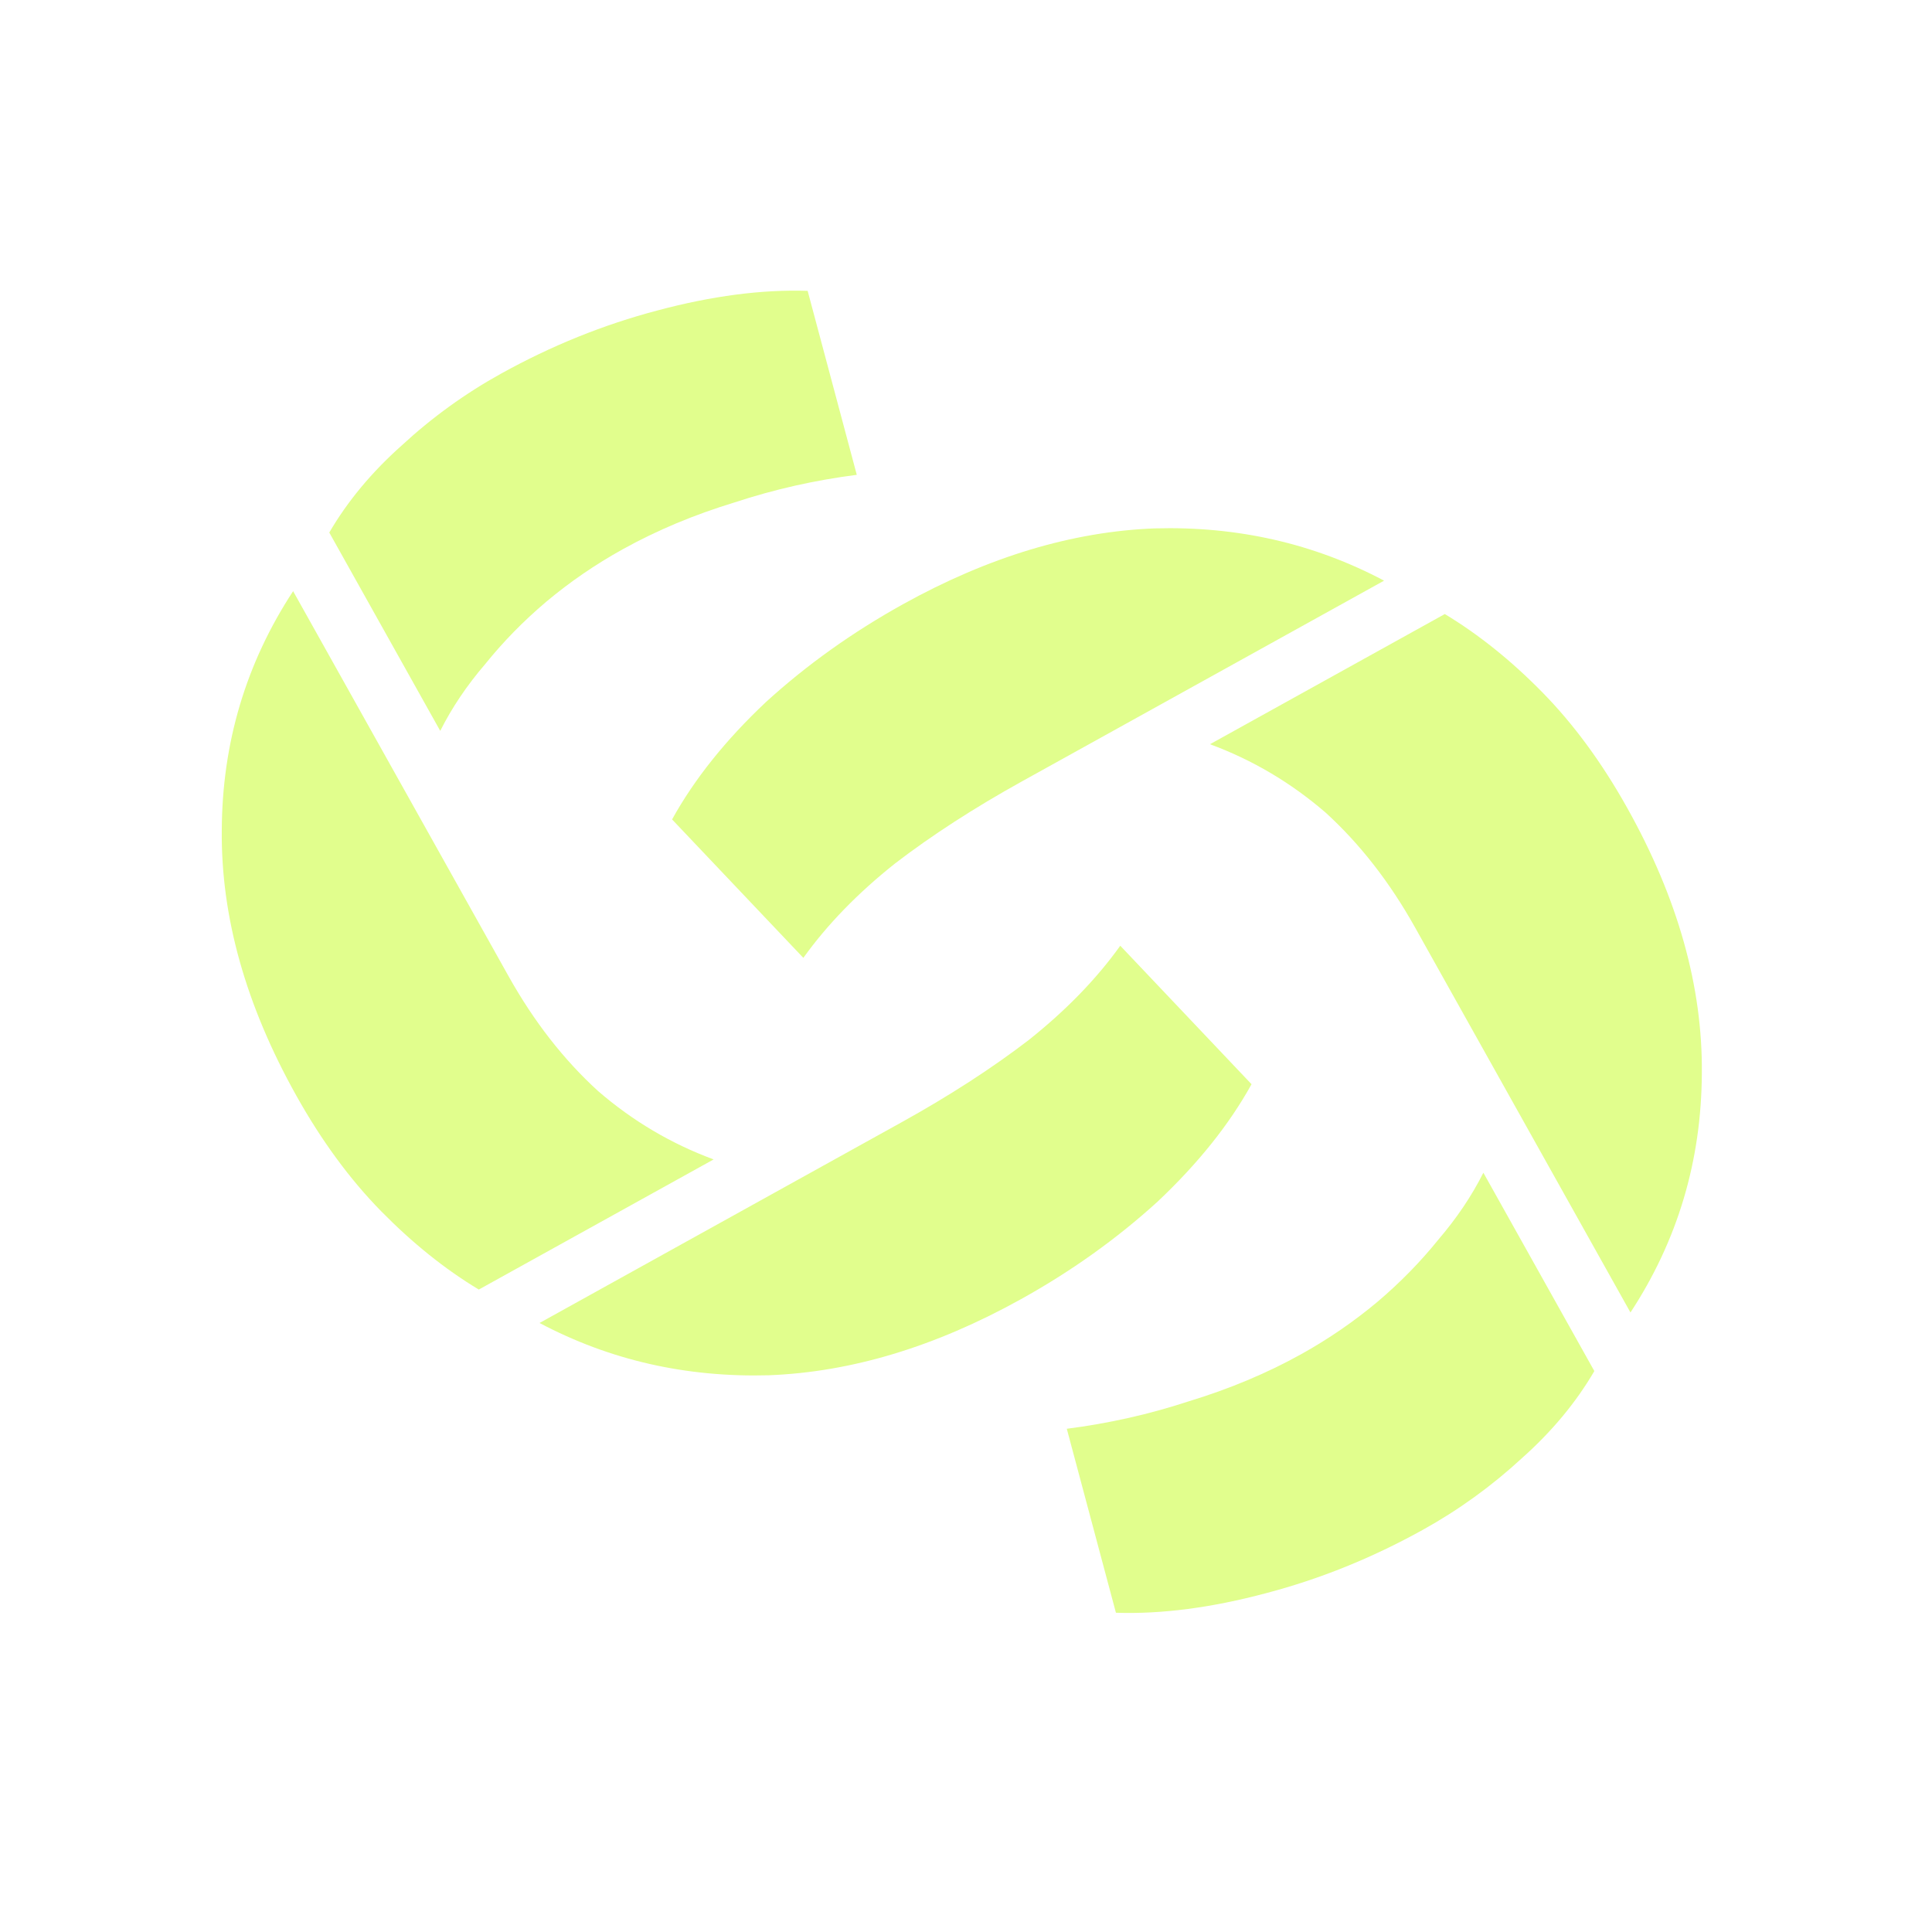 <svg width="53" height="53" viewBox="0 0 53 53" fill="none" xmlns="http://www.w3.org/2000/svg">
<g filter="url(#filter0_d_381_979)">
<path d="M35.686 37.154C36.437 36.737 37.137 36.257 37.786 35.714C38.412 35.183 38.969 34.613 39.459 34.005C39.961 33.419 40.373 32.808 40.693 32.171L43.737 37.612C43.235 38.473 42.573 39.269 41.752 40C40.921 40.767 40.013 41.424 39.027 41.97C37.642 42.738 36.213 43.316 34.739 43.703C33.242 44.104 31.866 44.284 30.613 44.242L29.265 39.195C30.413 39.049 31.533 38.797 32.623 38.438C33.727 38.102 34.748 37.674 35.686 37.154ZM44.728 36.005L38.817 25.439C38.123 24.198 37.305 23.149 36.364 22.291C35.412 21.47 34.355 20.845 33.193 20.416L39.635 16.845C40.562 17.404 41.455 18.12 42.313 18.994C43.17 19.867 43.946 20.924 44.64 22.165C46.028 24.645 46.71 27.073 46.686 29.447C46.674 31.845 46.022 34.031 44.728 36.005ZM24.772 16.575C27.119 15.274 29.421 14.581 31.679 14.495C33.949 14.432 36.046 14.91 37.969 15.929L28.043 21.431C26.728 22.16 25.566 22.911 24.554 23.687C23.533 24.498 22.694 25.362 22.038 26.277L18.437 22.479C19.048 21.373 19.907 20.299 21.015 19.256C22.135 18.236 23.388 17.343 24.772 16.575Z" fill="#E1FE8D"/>
<path d="M17.083 15.068C16.332 15.484 15.633 15.964 14.984 16.508C14.358 17.038 13.801 17.608 13.311 18.217C12.808 18.802 12.397 19.413 12.077 20.05L9.033 14.609C9.535 13.748 10.197 12.953 11.018 12.222C11.849 11.454 12.757 10.797 13.743 10.251C15.127 9.484 16.557 8.906 18.031 8.518C19.528 8.117 20.903 7.938 22.156 7.979L23.504 13.026C22.356 13.172 21.237 13.425 20.147 13.784C19.043 14.12 18.022 14.547 17.083 15.068ZM8.041 16.217L13.953 26.783C14.647 28.023 15.465 29.072 16.406 29.93C17.357 30.752 18.414 31.377 19.577 31.806L13.135 35.376C12.207 34.818 11.315 34.101 10.457 33.228C9.599 32.354 8.823 31.297 8.129 30.057C6.742 27.576 6.06 25.149 6.084 22.774C6.095 20.377 6.748 18.191 8.041 16.217ZM27.997 35.646C25.651 36.947 23.349 37.641 21.091 37.727C18.82 37.79 16.724 37.312 14.801 36.293L24.727 30.79C26.041 30.062 27.204 29.31 28.215 28.535C29.237 27.723 30.076 26.86 30.732 25.944L34.333 29.743C33.722 30.848 32.862 31.922 31.755 32.965C30.634 33.985 29.382 34.879 27.997 35.646Z" fill="#E1FE8D"/>
</g>
<defs>
<filter id="filter0_d_381_979" x="0.083" y="1.973" width="52.603" height="48.275" filterUnits="userSpaceOnUse" color-interpolation-filters="sRGB">
<feFlood flood-opacity="0" result="BackgroundImageFix"/>
<feColorMatrix in="SourceAlpha" type="matrix" values="0 0 0 0 0 0 0 0 0 0 0 0 0 0 0 0 0 0 127 0" result="hardAlpha"/>
<feOffset/>
<feGaussianBlur stdDeviation="3"/>
<feComposite in2="hardAlpha" operator="out"/>
<feColorMatrix type="matrix" values="0 0 0 0 0.882 0 0 0 0 0.996 0 0 0 0 0.553 0 0 0 0.6 0"/>
<feBlend mode="normal" in2="BackgroundImageFix" result="effect1_dropShadow_381_979"/>
<feBlend mode="normal" in="SourceGraphic" in2="effect1_dropShadow_381_979" result="shape"/>
</filter>
</defs>
</svg>
